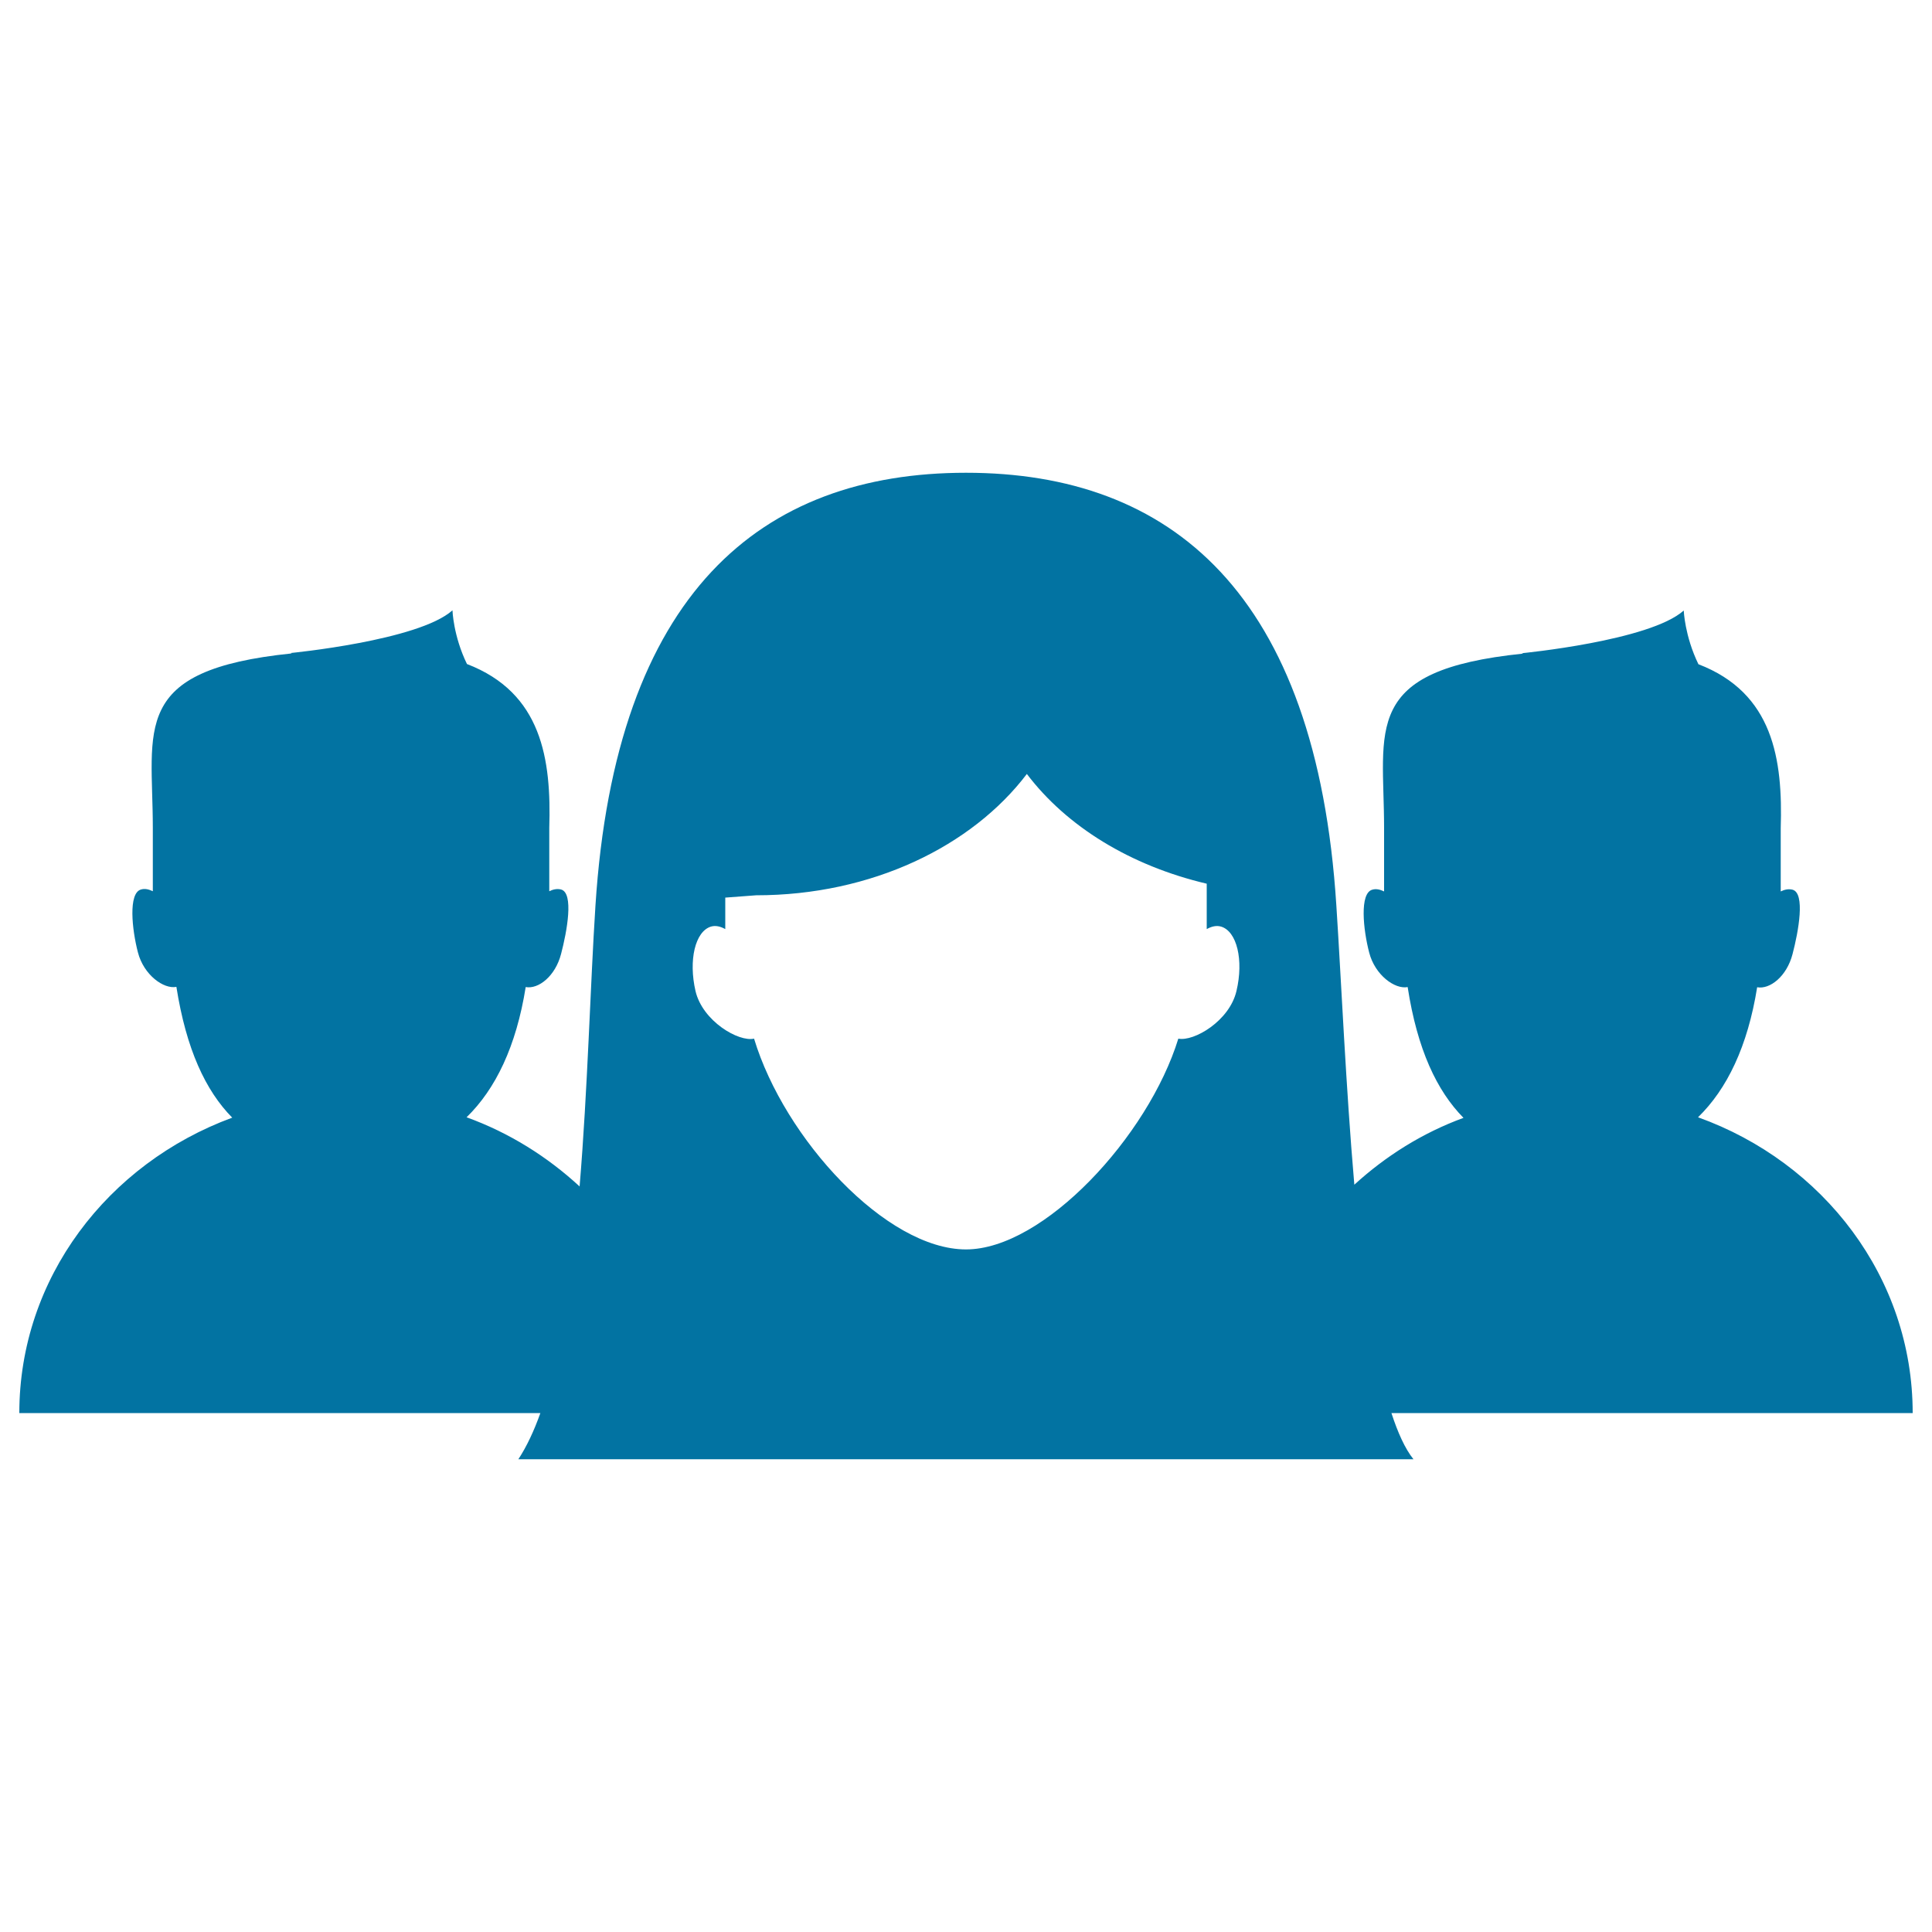<svg xmlns="http://www.w3.org/2000/svg" viewBox="0 0 1000 1000" style="fill:#0273a2">
<title>Group SVG icon</title>
<g><path d="M990,731.4c0-70.1-46.2-129.8-111.1-153.1c15-14.6,25.7-36.7,30.6-67.3c6.6,1.2,15.3-5.6,18.3-17.1c3.1-11.8,6.7-31.6,0-33.4c-2-0.5-4.1-0.1-6.1,0.9v-32.7c1.1-35.6-3.8-70-42.6-84.9c-7.1-14.6-7.6-27.8-7.6-27.8c-17.5,15.7-83.8,22.1-83.8,22.1l0.7,0.2c-84.1,8.6-72,38.9-72,90.4v32.7c-2.1-1-4.1-1.5-6.1-0.9c-6.7,1.8-4.7,20.8-1.6,32.6c3,11.6,13.3,19.1,19.9,17.8c5,32.3,15.1,53.7,28.9,67.7c-21.3,7.8-40.3,19.8-56.5,34.6c-4.4-50.7-6.7-104.5-9.3-144.4C681.4,306.7,605.9,244.7,500,244.7c-106,0-181.4,62-191.8,224.1c-2.7,41.7-4,94.9-8.2,145.3c-16.7-15.4-36.4-27.8-58.5-35.8c15-14.6,25.7-36.7,30.6-67.4c6.6,1.2,15.3-5.6,18.3-17.1c3.1-11.8,6.7-31.6,0-33.4c-2-0.5-4.1-0.1-6.1,0.9v-32.7c1.1-35.6-3.8-70-42.6-84.9c-7.1-14.6-7.5-27.8-7.5-27.8c-17.5,15.7-83.8,22.1-83.8,22.1l0.7,0.2c-84.2,8.6-72,38.9-72,90.4v32.7c-2.1-1-4.1-1.5-6.1-0.9c-6.7,1.8-4.7,20.8-1.6,32.6c3,11.6,13.3,19.1,19.9,17.8c5.1,32.3,15.1,53.7,28.9,67.7C55.8,602.2,10,661.6,10,731.4h269.7c-3.3,9.2-7,17.2-11.4,23.9h463.3c-4.4-5.5-8.1-13.8-11.4-23.9L990,731.4L990,731.4z M640,512.9c-3.6,15.6-22.1,26.3-30.1,24.7c-15.6,50.6-69.8,109.1-109.9,109.1c-41.2,0-94-57.2-109.7-109.1c-8,1.8-26.6-9-30.3-24.6c-3.7-16-0.2-30.9,8-33.4c2.4-0.7,4.9-0.1,7.4,1.3v-16.3l16-1.2c59.9,0,111.7-25.4,140.1-62.8c20.6,27.2,53.6,47.5,93.1,56.8v23.5c2.5-1.4,5-2,7.4-1.3C640.2,482,643.8,496.9,640,512.9z"/></g>
</svg>